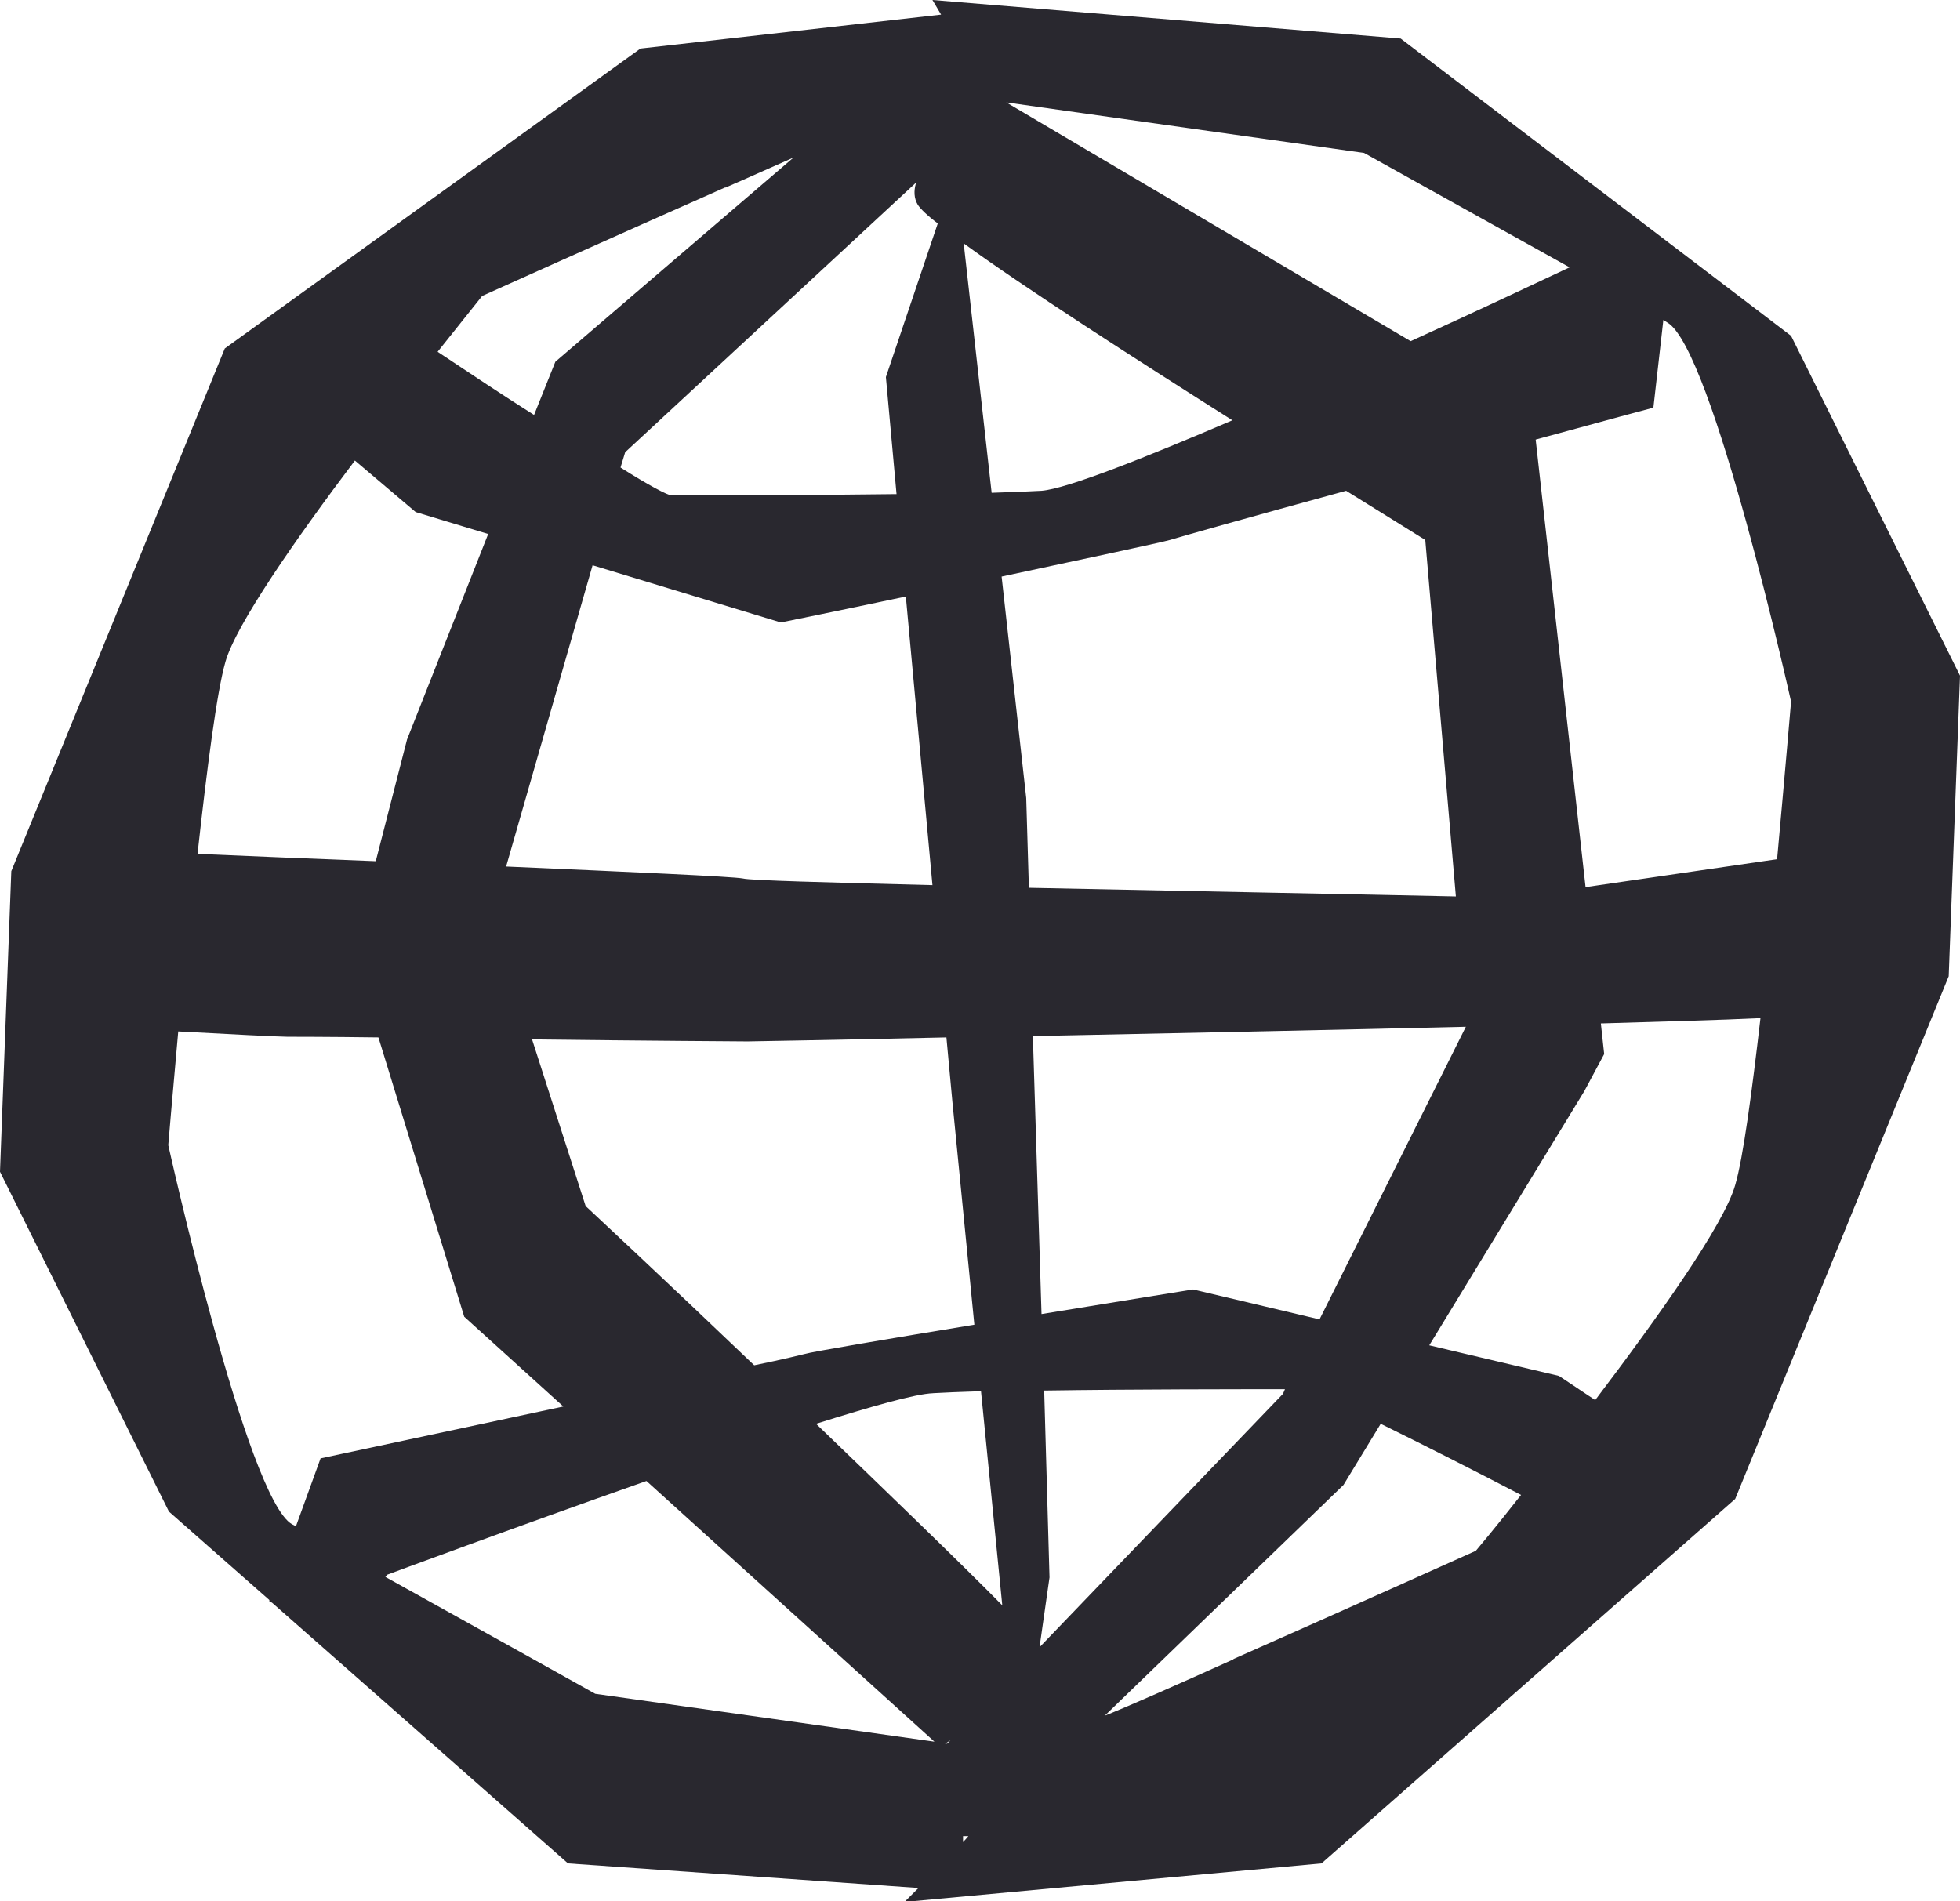 <?xml version="1.0" encoding="UTF-8"?>
<svg id="uuid-8c87a795-0bbe-4674-af4e-5386fd14e945" data-name="Layer_2" xmlns="http://www.w3.org/2000/svg" viewBox="0 0 29.47 28.59">
  <g id="uuid-26697a8f-6737-42f5-8adb-c997d377973a" data-name="Diseño">
    <path d="M26.93,5.05L21.06.58l-7.04-.58.13.22-4.52.51L3.38,5.24.17,13.1l-.17,4.52,2.54,5.11,1.51,1.33v.02s.04.02.04.02l4.45,3.92,5.27.37c-.13.13-.21.21-.21.21l6.27-.58,6.22-5.48,3.21-7.86.17-4.52-2.54-5.11ZM26.93,10.55s-.09,1.06-.21,2.37l-2.88.42-.75-6.73c1.02-.28,1.77-.48,1.77-.48l.15-1.32s.04.03.06.04c.68.39,1.86,5.7,1.86,5.7ZM14.24,26.22h-.03s.05-.03.08-.05l-.05.05ZM8.81,18.15l-.81-2.52c1.65.02,3.24.03,3.24.03,0,0,1.22-.02,2.99-.06l.09.97.33,3.35c-1.28.21-2.46.41-2.55.44-.04.01-.32.08-.76.17-1.36-1.3-2.53-2.39-2.53-2.39ZM21.43,8.12l.46,5.36c-1.34-.03-4.05-.08-6.42-.13l-.04-1.35-.37-3.33c1.27-.27,2.43-.52,2.53-.55.09-.03,1.26-.36,2.65-.74.71.44,1.19.74,1.19.74ZM15.66,7.38c-.17.01-.43.02-.75.03l-.42-3.75c.92.67,2.57,1.73,4.04,2.66-1.33.57-2.49,1.03-2.87,1.06ZM13.77,2.76c-.03.11-.03.22.03.32.04.06.14.16.3.28l-.78,2.31.16,1.76c-1.51.02-3.2.02-3.38.02-.06,0-.36-.16-.77-.42l.07-.23,4.38-4.06ZM11.74,9.36s.84-.17,1.88-.39l.4,4.34c-1.56-.04-2.74-.07-2.85-.1-.15-.03-1.74-.1-3.56-.18l1.3-4.53,2.83.86ZM14.02,20.95c.17-.01.42-.02.73-.03l.32,3.22c-.62-.63-1.71-1.68-2.8-2.73.83-.26,1.49-.45,1.76-.46ZM15.63,24.77l.15-1.05-.08-2.81c1.33-.02,2.98-.02,3.62-.02l-.03.07-3.66,3.81ZM17.94,19.39s-1.06.17-2.28.37l-.13-4.18c1.99-.04,4.39-.09,6.51-.14l-2.2,4.4-1.9-.45ZM23.6,4.02c-.43.2-1.33.63-2.39,1.11l-6.08-3.59,5.38.76s1.74.97,3.09,1.72ZM10.91,2.82c.37-.16.72-.32,1.02-.45l-3.58,3.07-.32.8c-.49-.31-1-.65-1.45-.95.4-.5.67-.84.67-.84,0,0,2-.9,3.65-1.63ZM5.33,6.92l.92.78,1.09.33-1.22,3.09-.47,1.83c-1.03-.04-1.99-.08-2.68-.11.14-1.27.29-2.44.42-2.89.16-.56,1.06-1.85,1.95-3.03ZM4.39,22.92c-.68-.39-1.86-5.7-1.86-5.7,0,0,.06-.72.15-1.71.72.04,1.52.08,1.64.08.06,0,.61,0,1.37.01l1.29,4.2,1.49,1.35c-1.82.39-3.65.78-3.65.78l-.37,1.02s-.04-.02-.06-.03ZM5.8,23.71l.02-.03s1.91-.71,3.9-1.41l4.33,3.92-5.1-.72s-1.79-1-3.16-1.76ZM14.48,27.61h.08s-.05.06-.08.09v-.09ZM18.55,24.95c-.84.38-1.59.71-1.94.85l3.59-3.47.56-.92c.63.31,1.42.71,2.11,1.07-.4.51-.68.84-.68.84,0,0-2,.9-3.65,1.63ZM23.98,21.05l-.54-.36-1.95-.46,2.33-3.82.3-.56-.05-.46c.97-.03,1.8-.05,2.4-.08-.13,1.12-.26,2.1-.38,2.51-.17.6-1.17,2-2.11,3.24Z" style="fill: #29282f;"/>
  </g>
</svg>